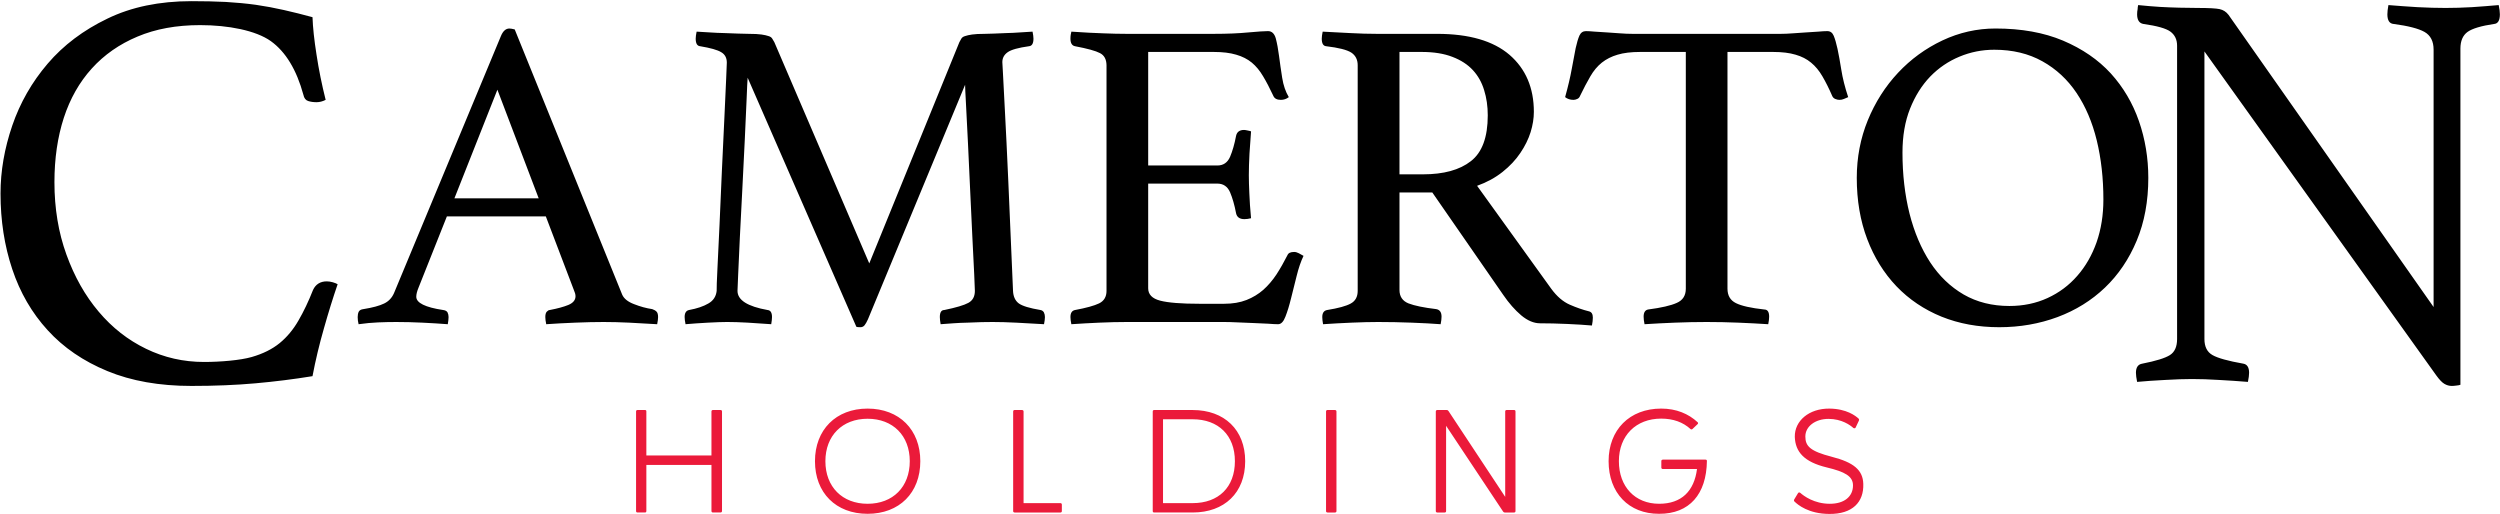 <svg xmlns="http://www.w3.org/2000/svg" viewBox="0 0 1920 395" width="1920" height="395"><style>.a{fill:#eb1a3a}</style><path fill-rule="evenodd" d="m1915.5 18.4q-14.9 2.2-20.4 6.1-5.5 4-5.5 12.8v258.2q-0.9 0.4-3 0.6-2.2 0.3-3.6 0.3-3 0-5.7-1.6-2.6-1.5-6.1-6.3l-178.2-249v220.9q0 8.8 6.2 12.3 6.1 3.5 23.7 6.6 4.4 0.8 4.4 7 0 2.6-0.9 7-11-0.9-22.2-1.5-11.2-0.7-20.8-0.7-8.8 0-20.6 0.7-11.9 0.6-21.5 1.5-0.9-4.4-0.9-7 0-6.2 4.8-7 15.8-3.1 21.3-6.6 5.5-3.5 5.5-12.3v-225.3q0-7-5.1-10.8-5-3.7-20.8-5.9-4.8-0.9-4.8-7.4 0-2.2 0.4-4 0-1.3 0.4-3.1 8.8 0.9 16.7 1.4 7 0.4 14.9 0.6 7.9 0.2 14.1 0.2 12.7 0 16.9 0.9 4.1 0.9 6.8 4.4l157.5 224.4v-197.7q0-9.6-7-13.6-7-3.9-23.7-6.1-4.8-0.4-4.8-7.4 0-2.7 0.8-7.1 11 0.9 22.4 1.6 11.4 0.6 21.5 0.6 9.7 0 20.2-0.6 10.5-0.7 20.6-1.6 0.9 4.4 0.9 7.1 0 7-4.4 7.4zm-265.6 118.2q0 26.9-8.9 48.2-8.9 21.3-24.4 36.1-15.5 14.8-36.4 22.6-21 7.8-44.8 7.8-24.2 0-44.3-8.1-20.1-8.2-34.6-23.3-14.5-15.2-22.5-36.3-8-21.1-8-47 0-23.5 8.5-44.3 8.5-20.7 23.2-36.4 14.6-15.6 34-24.8 19.5-9.2 40.9-9.2 29.7 0 51.8 9.3 22.2 9.4 36.7 25.2 14.4 15.9 21.6 36.6 7.2 20.8 7.2 43.6zm-39.6-28.8q-5.1-20.9-15.5-36.4-10.4-15.5-26.2-24.3-15.9-8.9-37-8.9-14 0-26.7 5.3-12.8 5.3-22.5 15.3-9.7 10.1-15.5 24.7-5.8 14.6-5.8 33.7 0 25.2 5.4 46.8 5.5 21.6 15.9 37.5 10.4 15.8 25.7 24.7 15.3 8.8 35.1 8.8 16 0 29.3-6.1 13.3-6.1 22.8-17 9.6-10.9 14.9-25.9 5.2-15 5.2-32.7 0-24.5-5.1-45.5zm-197.7-31.1q-1.4 0-3.1-0.7-1.7-0.7-2.4-2.4-3.7-8.5-7.5-15-3.7-6.4-8.7-10.5-4.9-4.1-11.9-6.1-7-2.1-17.2-2.1h-35.1v181.8q0 7.9 6.5 11.1 6.4 3.2 21.8 4.9 3.7 0 3.7 5.5 0 2.4-0.7 5.8-10.9-0.7-23-1.2-12.1-0.5-24.3-0.5-12 0-24.4 0.5-12.4 0.5-23.3 1.2-0.7-3.4-0.7-5.8 0-4.8 3.4-5.5 15.3-2 22.1-5.1 6.9-3 6.9-10.9v-181.8h-35.1q-10.3 0-17.3 2.1-6.9 2-12.1 6.1-5.1 4.1-8.8 10.5-3.8 6.5-7.9 15-0.6 1.7-2.2 2.4-1.5 0.7-2.9 0.7-3.7 0-6.4-2.1 3.4-12.2 5.1-21.7 1.7-9.6 3-15.9 1.4-6.3 2.9-9.7 1.6-3.4 5-3.4 2.4 0 6.8 0.4 4.4 0.3 9.4 0.6 4.9 0.4 10 0.7 5.1 0.4 9.6 0.4h113.8q4.1 0 9.2-0.4 5.1-0.3 10.2-0.7 5.1-0.3 9.4-0.6 4.2-0.4 7-0.4 3.4 0 4.9 3.6 1.5 3.6 2.9 10 1.4 6.5 2.9 16 1.5 9.6 5.3 21.1-1.7 0.7-3.3 1.4-1.5 0.7-3.5 0.7zm-207 157.3q7.8 3.4 14.7 5.1 3 0.7 3 4.8 0 2.7-0.7 6.1-7.8-0.7-19-1.2-11.3-0.5-20.8-0.5-7.2 0-14.5-6.1-7.3-6.2-13.8-15.7l-54.5-78.7h-25.2v74.9q0 7.5 6.9 10.3 7 2.7 21.3 4.4 4.1 0.7 4.1 5.8 0 2.4-0.7 5.8-9.2-0.7-22.3-1.2-13.1-0.5-25.7-0.5-8.9 0-20.4 0.5-11.6 0.5-21.9 1.2-0.6-3.4-0.6-5.5 0-4.7 3.7-5.4 13-2.1 18.2-5 5.3-2.9 5.3-9.7v-173.3q0-6.4-4.9-9.7-5-3.2-19.3-4.9-3.4-0.3-3.4-5.8 0-2 0.7-5.4 10.2 0.6 21.1 1.1 10.9 0.6 20.8 0.6h46q36.8 0 55.6 16.1 18.7 16.2 18.7 43.8 0 7.5-2.5 15.6-2.6 8.2-7.9 16-5.3 7.9-13.6 14.5-8.4 6.7-19.6 10.7l56.9 79q6.5 8.9 14.3 12.3zm-63-145.4q0-10.5-2.8-19.4-2.7-8.9-8.6-15.3-6-6.5-15.7-10.2-9.7-3.8-23.7-3.8h-17v94h18q23.9 0 36.8-10.1 13-10 13-35.2zm-151.1 140.6q-2 8.2-4.3 14-2.2 5.8-5.6 5.8-2.7 0-7.8-0.4-5.1-0.3-11.1-0.5-6-0.2-12.1-0.5-6.1-0.3-10.5-0.3h-74.7q-9.9 0-21.1 0.5-11.2 0.5-21.5 1.2-0.7-3.4-0.7-5.5 0-4.7 3.5-5.4 12.9-2.4 18.5-5.1 5.7-2.8 5.7-9.6v-173.3q-0.1-6.8-5-9.3-4.9-2.6-19.2-5.3-3.5-0.7-3.5-5.8 0-1.7 0.2-2.9 0.2-1.2 0.5-2.5 14.7 1 24.6 1.3 9.8 0.4 17.7 0.4h67.1q15.3 0 26.6-1.1 11.2-1 15-1 4.4 0 6 5.6 1.5 5.7 2.5 13.5 1 7.8 2.4 16.7 1.4 8.8 5.1 14.9-2.7 2.1-6.1 2.1-4.5 0-5.8-3.1-4.1-8.8-7.9-15.1-3.7-6.3-8.6-10.4-5-4.1-12-6.1-7-2.1-17.2-2.1h-50.4v87.2h53.1q6.9 0 9.8-6.7 2.8-6.6 4.6-16.1 1-4.5 6.1-4.5 1 0 2.7 0.4 1.7 0.3 2.7 0.7-0.6 7.5-1.2 17-0.5 9.5-0.5 16.7 0 5.8 0.4 14.1 0.3 8.3 1.3 18.9-2.7 0.7-5.1 0.7-5.4 0-6.4-4.5-1.8-9.5-4.6-16.1-2.9-6.7-9.8-6.7h-53.1v80.4q0 7.1 9.2 9.5 9.2 2.4 30.3 2.4h18.8q9.8 0 17.2-2.9 7.3-2.9 12.9-7.8 5.6-5 10.1-11.8 4.4-6.8 8.5-14.9 1-2.4 5.1-2.4 1.7 0 3.6 1 1.8 1 3.6 2-3.1 6.5-5.3 15.5-2.2 9-4.3 17.2zm-211.3 18.6q-9.7-0.5-17.9-0.5-3.4 0-8.5 0.1-5.1 0.2-10.7 0.4-5.7 0.1-11.1 0.5-5.5 0.3-9.6 0.7-0.6-3.4-0.6-5.5 0-5.4 3.4-5.4 13.6-2.8 18.5-5.5 5-2.7 5-9.2 0-1-0.5-12.6-0.5-11.5-1.4-28.2-0.9-16.7-1.7-36.1-0.9-19.4-1.7-36.6-0.9-17.2-1.5-29.6-0.7-12.5-0.7-15.2l-74.6 180.1q-1.4 3.1-2.6 4.6-1.2 1.5-3.2 1.5-2.4 0-3.1-0.3l-83.5-191.3q-0.3 3.4-0.8 16.5-0.6 13.1-1.4 31.1-0.9 18.1-1.9 38.2-1 20.1-1.9 37.1-0.8 17-1.3 28.6-0.5 11.6-0.5 12.2 0 10.6 23.1 14.7 3.4 0.3 3.4 5.4 0 2.1-0.6 5.5-9.2-0.7-18.1-1.2-8.9-0.5-15.7-0.5-5.4 0-14.6 0.5-9.2 0.5-17.4 1.2-0.7-3.4-0.7-5.5 0-4.7 3.4-5.4 9.2-1.7 14.8-5 5.7-3.2 6.4-9.7-0.1-3 0.6-17.2 0.7-14.1 1.6-33.5 0.8-19.4 1.8-41.2 1.1-21.8 1.9-40.3 0.9-18.6 1.4-30.7 0.5-12.1 0.5-12.4 0-5.5-4.3-8-4.2-2.6-16.2-4.6-3.4-0.3-3.4-5.8 0-2 0.7-5.4 4.4 0.3 10.1 0.6 5.6 0.4 11.2 0.5 5.6 0.2 10.7 0.4 5.2 0.2 8.2 0.2 6.2 0 9.6 0.5 3.4 0.5 5.4 1.2 2.1 0.6 2.9 2 0.9 1.4 1.6 2.7l72.9 169.9 69.2-169.9q0.6-1.3 1.5-2.7 0.8-1.4 2.9-2 2-0.7 5.4-1.2 3.4-0.5 9.6-0.5 2.7 0 7.1-0.2 4.5-0.2 9.6-0.4 5.1-0.1 10.4-0.5 5.2-0.3 9.7-0.6 0.7 3.4 0.7 5.4 0 5.5-3.4 5.8-12.3 1.7-16.4 4.6-4.1 2.9-4.1 7.6 0 0.4 0.5 9.1 0.5 8.7 1.5 28.9 1.1 20.3 2.6 54 1.5 33.7 3.6 83.7 0.3 6.5 4.4 9.6 4.1 3 16.7 5.1 1.7 0.3 2.6 1.8 0.8 1.6 0.8 3.6 0 2.1-0.7 5.5-11.9-0.7-21.6-1.2zm-297 0q-10.5-0.5-19.7-0.5-9.6 0-21.8 0.5-12.3 0.5-22.2 1.2-0.7-3.4-0.7-5.5 0-3 1.2-4.2 1.2-1.2 2.2-1.2 8.9-1.7 14.3-3.9 5.5-2.3 5.5-6.7 0-2-1.4-5.1l-21.4-56.2h-76l-21.8 54.8q-1.7 4.1-1.7 6.9 0 7.1 20.7 10.2 2.4 0.3 3.3 1.8 0.8 1.6 0.8 3.6 0 2.1-0.6 5.5-9.2-0.7-19.5-1.2-10.2-0.5-20.1-0.5-6.8 0-13.9 0.3-7.2 0.3-15 1.4-0.7-2.8-0.7-5.5 0-2.4 0.8-4.1 0.9-1.7 3.6-2 10.6-1.7 15.9-4.3 5.2-2.5 7.6-8l82.1-197.4q2.4-5.8 6.5-5.8 1.4 0 4.1 0.7l82.5 203.6q2 4.7 9.2 7.4 7.1 2.8 13.9 3.8 2.1 0.7 3.3 1.9 1.2 1.2 1.2 4.2 0 2.1-0.7 5.5-10.9-0.7-21.5-1.2zm-101.2-178.9l-33 83.4h64.7zm-142 220q-21.5 3.5-43.9 5.5-22.4 2-49.1 2-36.9 0-64.5-11.4-27.7-11.4-45.9-31.4-18.2-19.9-27.2-46.9-9-26.9-9-58.1 0-25.8 9-52.1 9-26.3 27.2-47.6 18.2-21.3 45.9-34.6 27.6-13.4 64.5-13.4 14.4 0 26.5 0.6 12.1 0.7 23 2.2 11 1.6 21.5 4 10.6 2.4 22 5.5 0.4 11.8 3.1 28.9 2.6 17.1 7 34.6-3.5 1.8-7 1.8-3.6 0-6.4-0.9-2.9-0.9-3.7-4.8-7.9-28.9-25-41.2c-11.5-8.2-32.7-12.3-54.3-12.3q-27.3 0-48.1 8.8-20.8 8.7-35.1 24.5-14.3 15.8-21.5 37.9-7.2 22.2-7.2 49.4 0 30.2 9.2 55.6 9.2 25.5 24.8 43.9 15.5 18.4 36.4 28.5 20.8 10.1 44.5 10.1c12.6 0 27.9-1.3 36.6-3.8q12.9-3.7 21.5-10.7 8.5-7 14.4-17.3 6-10.3 11.2-23.5 3.1-6.6 10.6-6.6 2.1 0 4.6 0.7 2.4 0.7 3.7 1.5-5.3 15.4-10.5 33.8-5.3 18.4-8.8 36.8z"></path><path fill-rule="evenodd" class="a" d="m489.6 393.6c-0.7 0-1.1-0.4-1.1-1.1v-76.5c0-0.7 0.4-1.1 1.1-1.1h5.8c0.7 0 1 0.4 1 1v33.9h50v-33.8c0-0.7 0.5-1.1 1.1-1.1h5.9c0.6 0 1.1 0.4 1.1 1v76.6c0 0.7-0.5 1.1-1.2 1.1h-5.8c-0.6 0-1.1-0.4-1.1-1.1v-35.4h-50v35.4c0 0.7-0.4 1.1-1 1.1zm176.7-79.8c24.4 0 40.5 16.3 40.5 40.4 0 24.3-16.1 40.4-40.5 40.4-24.3 0-40.4-16.1-40.4-40.4 0-24.1 16.1-40.4 40.4-40.4zm0 73.1c19.5 0 32.4-13 32.4-32.7 0-19.6-12.9-32.6-32.4-32.6-19.4 0-32.4 13-32.4 32.6 0 19.7 13 32.7 32.4 32.7zm148.1-0.5c0.6 0 1.1 0.4 1.1 1.1v5.1c0 0.6-0.5 1-1 1h-35.2c-0.7 0-1.2-0.4-1.2-1v-76.6c0-0.7 0.5-1.1 1-1.1h5.8c0.7 0 1.2 0.4 1.2 1.1v70.4zm78.8-64.4v64.4h22.8c19.8 0 32.4-12.2 32.4-32.2 0-19.9-12.7-32.2-32.4-32.2zm-6.8 71.6c-0.7 0-1.1-0.4-1.1-1.1v-76.5c0-0.7 0.4-1.1 1.1-1.1h29.6c24.3 0 40.3 15.2 40.3 39.3 0 24.3-16 39.4-40.3 39.4zm140-1c0 0.6-0.5 1-1.1 1h-5.7c-0.7 0-1.2-0.4-1.2-1v-76.6c0-0.7 0.5-1.1 1-1.1h5.8c0.7 0 1.2 0.4 1.2 1.1zm136.5-77.7c0.6 0 1 0.4 1 1.1v76.5c0 0.7-0.4 1.1-1.1 1.1h-7.2c-0.4 0-1-0.3-1.2-0.7l-43.8-65.9v65.5c0 0.7-0.4 1.1-1.1 1.1h-5.7c-0.6 0-1.1-0.4-1.1-1.1v-76.5c0-0.7 0.5-1.1 1.1-1.1h7.3c0.7 0 0.9 0.3 1.3 0.7l43.6 66v-65.6c0-0.7 0.4-1.1 1.1-1.1zm114.2 45.3c-0.7 0-1.2-0.4-1.2-1.1v-5c0-0.7 0.5-1.1 1.2-1.1h32.8c0.6 0 1 0.4 1 1-0.3 25.5-13.4 40.7-36.7 40.6-23.3 0.1-38.8-16.1-38.8-40.4 0-24.1 16.1-40.4 40.4-40.4 11.6 0 21 4 28 10.5 0.4 0.4 0.4 1 0 1.4l-4 3.8q-0.4 0.3-0.7 0.3c-0.3 0-0.6-0.1-0.8-0.3-5.7-5.2-13.2-8-22.5-8-19.4 0-32.5 13.1-32.5 32.7 0 19.6 12.4 32.7 30.9 32.7 17.2 0 26.9-9.7 29.1-26.7zm100.9 23.3l2.9-4.8c0.2-0.3 0.5-0.5 0.8-0.5 0.4 0 0.6 0.1 0.9 0.3 2.7 2.4 10.7 8.4 22.7 8.4 11.3 0 17.8-5.7 17.8-14.1 0-7.1-6.3-10.5-20.1-13.8-17.4-4.2-24.2-11.9-24.6-23.5-0.2-12.4 11-21.8 26.5-21.7 13.3 0.1 20.2 5.6 22.4 7.6 0.5 0.4 0.6 1.1 0.3 1.7l-2.5 5.3c-0.2 0.4-0.5 0.5-0.9 0.5-0.2 0-0.5 0-0.8-0.2-2.4-2.2-9-7-19.1-7-10.2 0-17.8 5.8-17.8 13.5 0 7.5 3.7 11.3 20.3 15.6 16.8 4.3 23.9 10.2 24.2 20.8 0.5 14-8.3 23.3-26.2 23.1-15.9-0.1-24.2-7.1-26.6-9.5-0.5-0.3-0.6-1.1-0.2-1.7z"></path></svg>